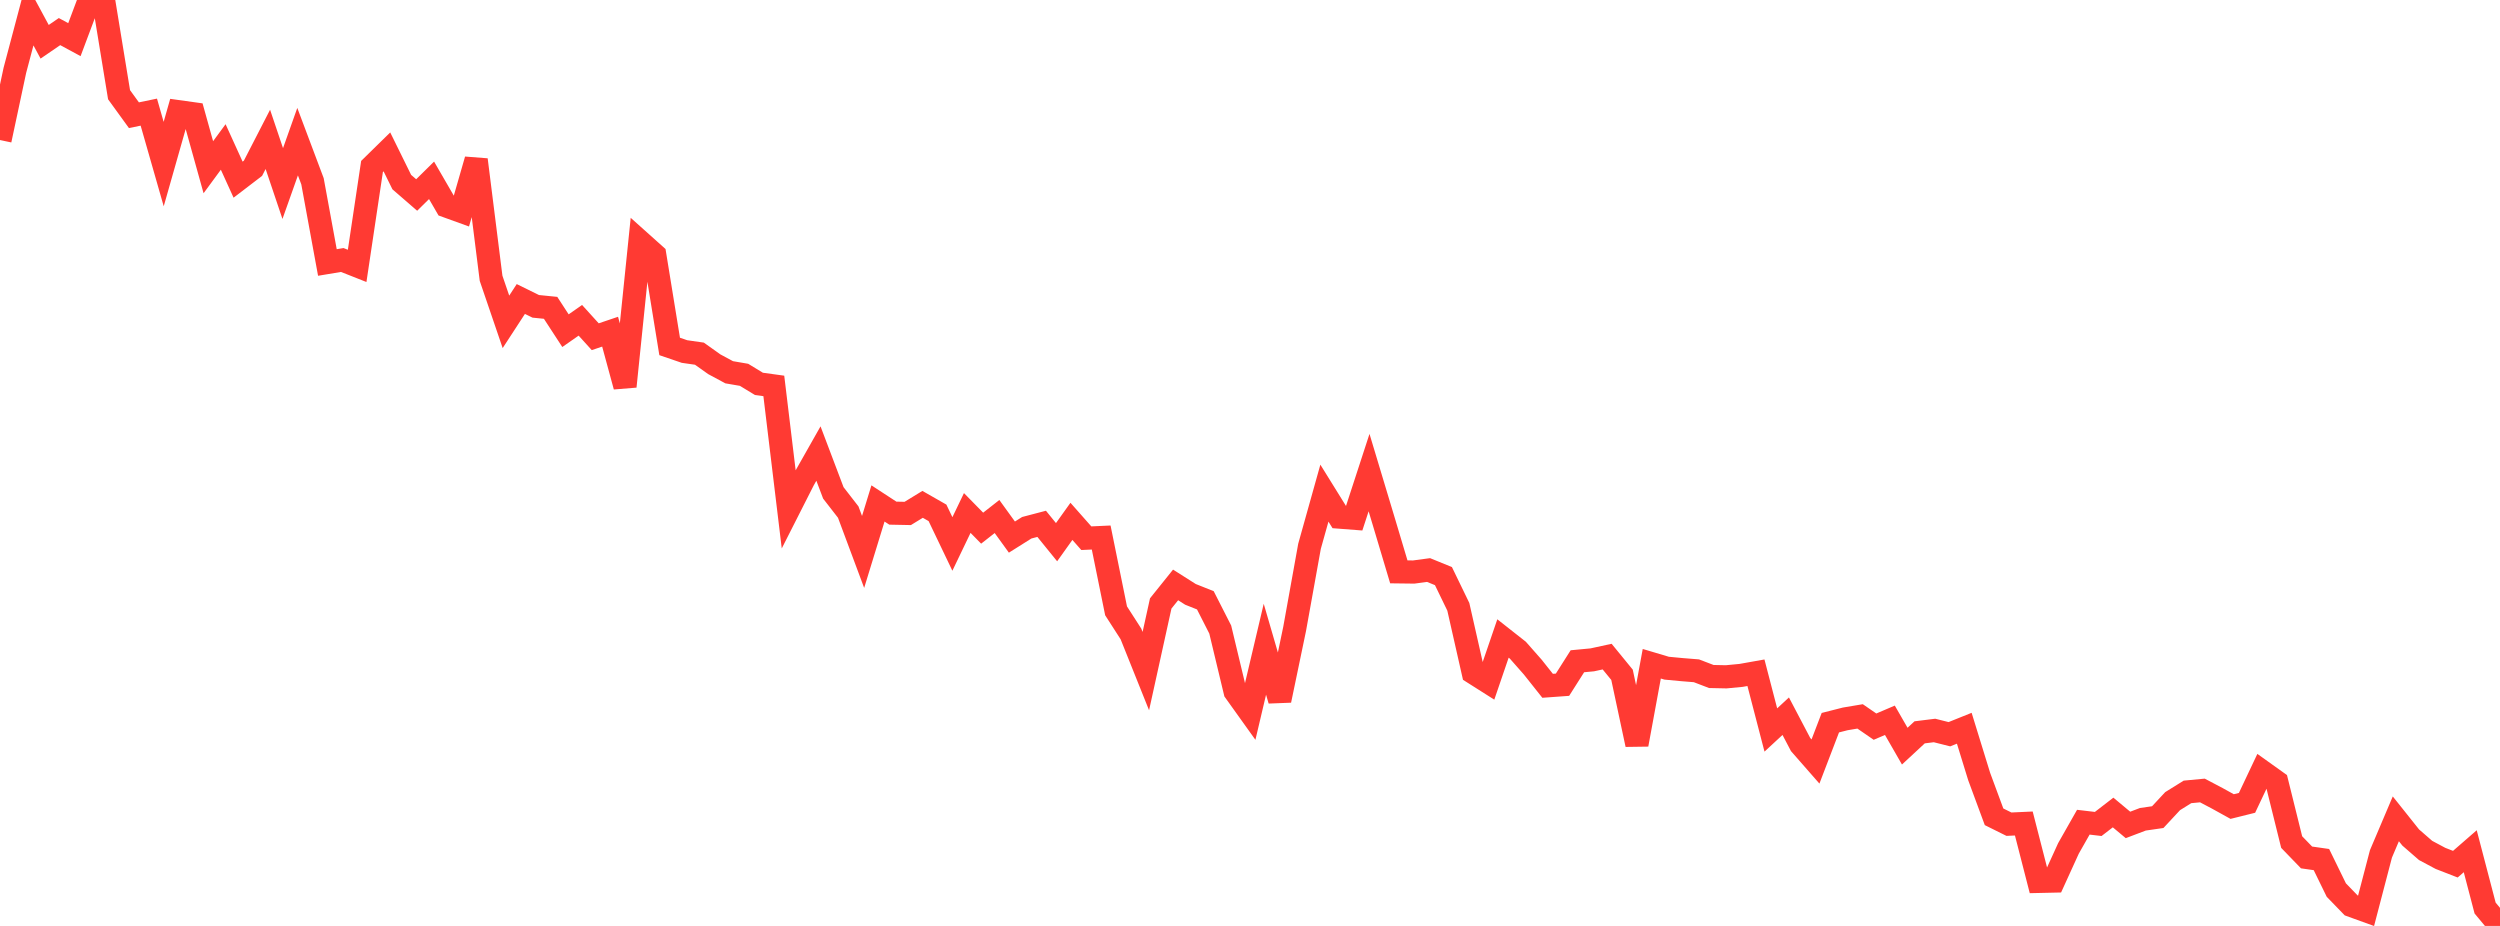 <?xml version="1.0" standalone="no"?>
<!DOCTYPE svg PUBLIC "-//W3C//DTD SVG 1.1//EN" "http://www.w3.org/Graphics/SVG/1.1/DTD/svg11.dtd">

<svg width="135" height="50" viewBox="0 0 135 50" preserveAspectRatio="none" 
  xmlns="http://www.w3.org/2000/svg"
  xmlns:xlink="http://www.w3.org/1999/xlink">


<polyline points="0.0, 7.562 0.804, 3.793 1.607, 0.766 2.411, 2.256 3.214, 1.706 4.018, 2.141 4.821, 0.0 5.625, 0.205 6.429, 5.114 7.232, 6.222 8.036, 6.055 8.839, 8.861 9.643, 6.032 10.446, 6.144 11.25, 9.03 12.054, 7.936 12.857, 9.702 13.661, 9.087 14.464, 7.526 15.268, 9.912 16.071, 7.649 16.875, 9.789 17.679, 14.174 18.482, 14.04 19.286, 14.358 20.089, 8.99 20.893, 8.202 21.696, 9.833 22.5, 10.53 23.304, 9.738 24.107, 11.125 24.911, 11.416 25.714, 8.626 26.518, 15.027 27.321, 17.38 28.125, 16.146 28.929, 16.542 29.732, 16.623 30.536, 17.857 31.339, 17.296 32.143, 18.183 32.946, 17.911 33.75, 20.868 34.554, 13.046 35.357, 13.765 36.161, 18.708 36.964, 18.983 37.768, 19.098 38.571, 19.669 39.375, 20.102 40.179, 20.24 40.982, 20.729 41.786, 20.84 42.589, 27.496 43.393, 25.91 44.196, 24.491 45.0, 26.615 45.804, 27.652 46.607, 29.805 47.411, 27.186 48.214, 27.71 49.018, 27.726 49.821, 27.235 50.625, 27.694 51.429, 29.374 52.232, 27.701 53.036, 28.521 53.839, 27.892 54.643, 29.003 55.446, 28.498 56.25, 28.287 57.054, 29.278 57.857, 28.153 58.661, 29.063 59.464, 29.026 60.268, 32.985 61.071, 34.233 61.875, 36.239 62.679, 32.586 63.482, 31.586 64.286, 32.096 65.089, 32.416 65.893, 33.996 66.696, 37.343 67.5, 38.467 68.304, 35.058 69.107, 37.818 69.911, 33.955 70.714, 29.499 71.518, 26.629 72.321, 27.924 73.125, 27.986 73.929, 25.52 74.732, 28.189 75.536, 30.88 76.339, 30.89 77.143, 30.782 77.946, 31.11 78.75, 32.769 79.554, 36.32 80.357, 36.829 81.161, 34.478 81.964, 35.11 82.768, 36.022 83.571, 37.033 84.375, 36.975 85.179, 35.708 85.982, 35.632 86.786, 35.457 87.589, 36.439 88.393, 40.204 89.196, 35.842 90.0, 36.082 90.804, 36.158 91.607, 36.223 92.411, 36.531 93.214, 36.548 94.018, 36.471 94.821, 36.328 95.625, 39.419 96.429, 38.675 97.232, 40.204 98.036, 41.122 98.839, 39.025 99.643, 38.82 100.446, 38.685 101.25, 39.239 102.054, 38.895 102.857, 40.292 103.661, 39.546 104.464, 39.446 105.268, 39.648 106.071, 39.325 106.875, 41.933 107.679, 44.107 108.482, 44.506 109.286, 44.469 110.089, 47.596 110.893, 47.578 111.696, 45.815 112.5, 44.399 113.304, 44.494 114.107, 43.875 114.911, 44.546 115.714, 44.241 116.518, 44.125 117.321, 43.262 118.125, 42.762 118.929, 42.686 119.732, 43.109 120.536, 43.554 121.339, 43.354 122.143, 41.654 122.946, 42.228 123.75, 45.471 124.554, 46.302 125.357, 46.417 126.161, 48.063 126.964, 48.892 127.768, 49.183 128.571, 46.11 129.375, 44.217 130.179, 45.226 130.982, 45.924 131.786, 46.353 132.589, 46.666 133.393, 45.966 134.196, 49.035 135.0, 50.0" fill="none" stroke="#ff3a33" stroke-width="1.25"/>

</svg>